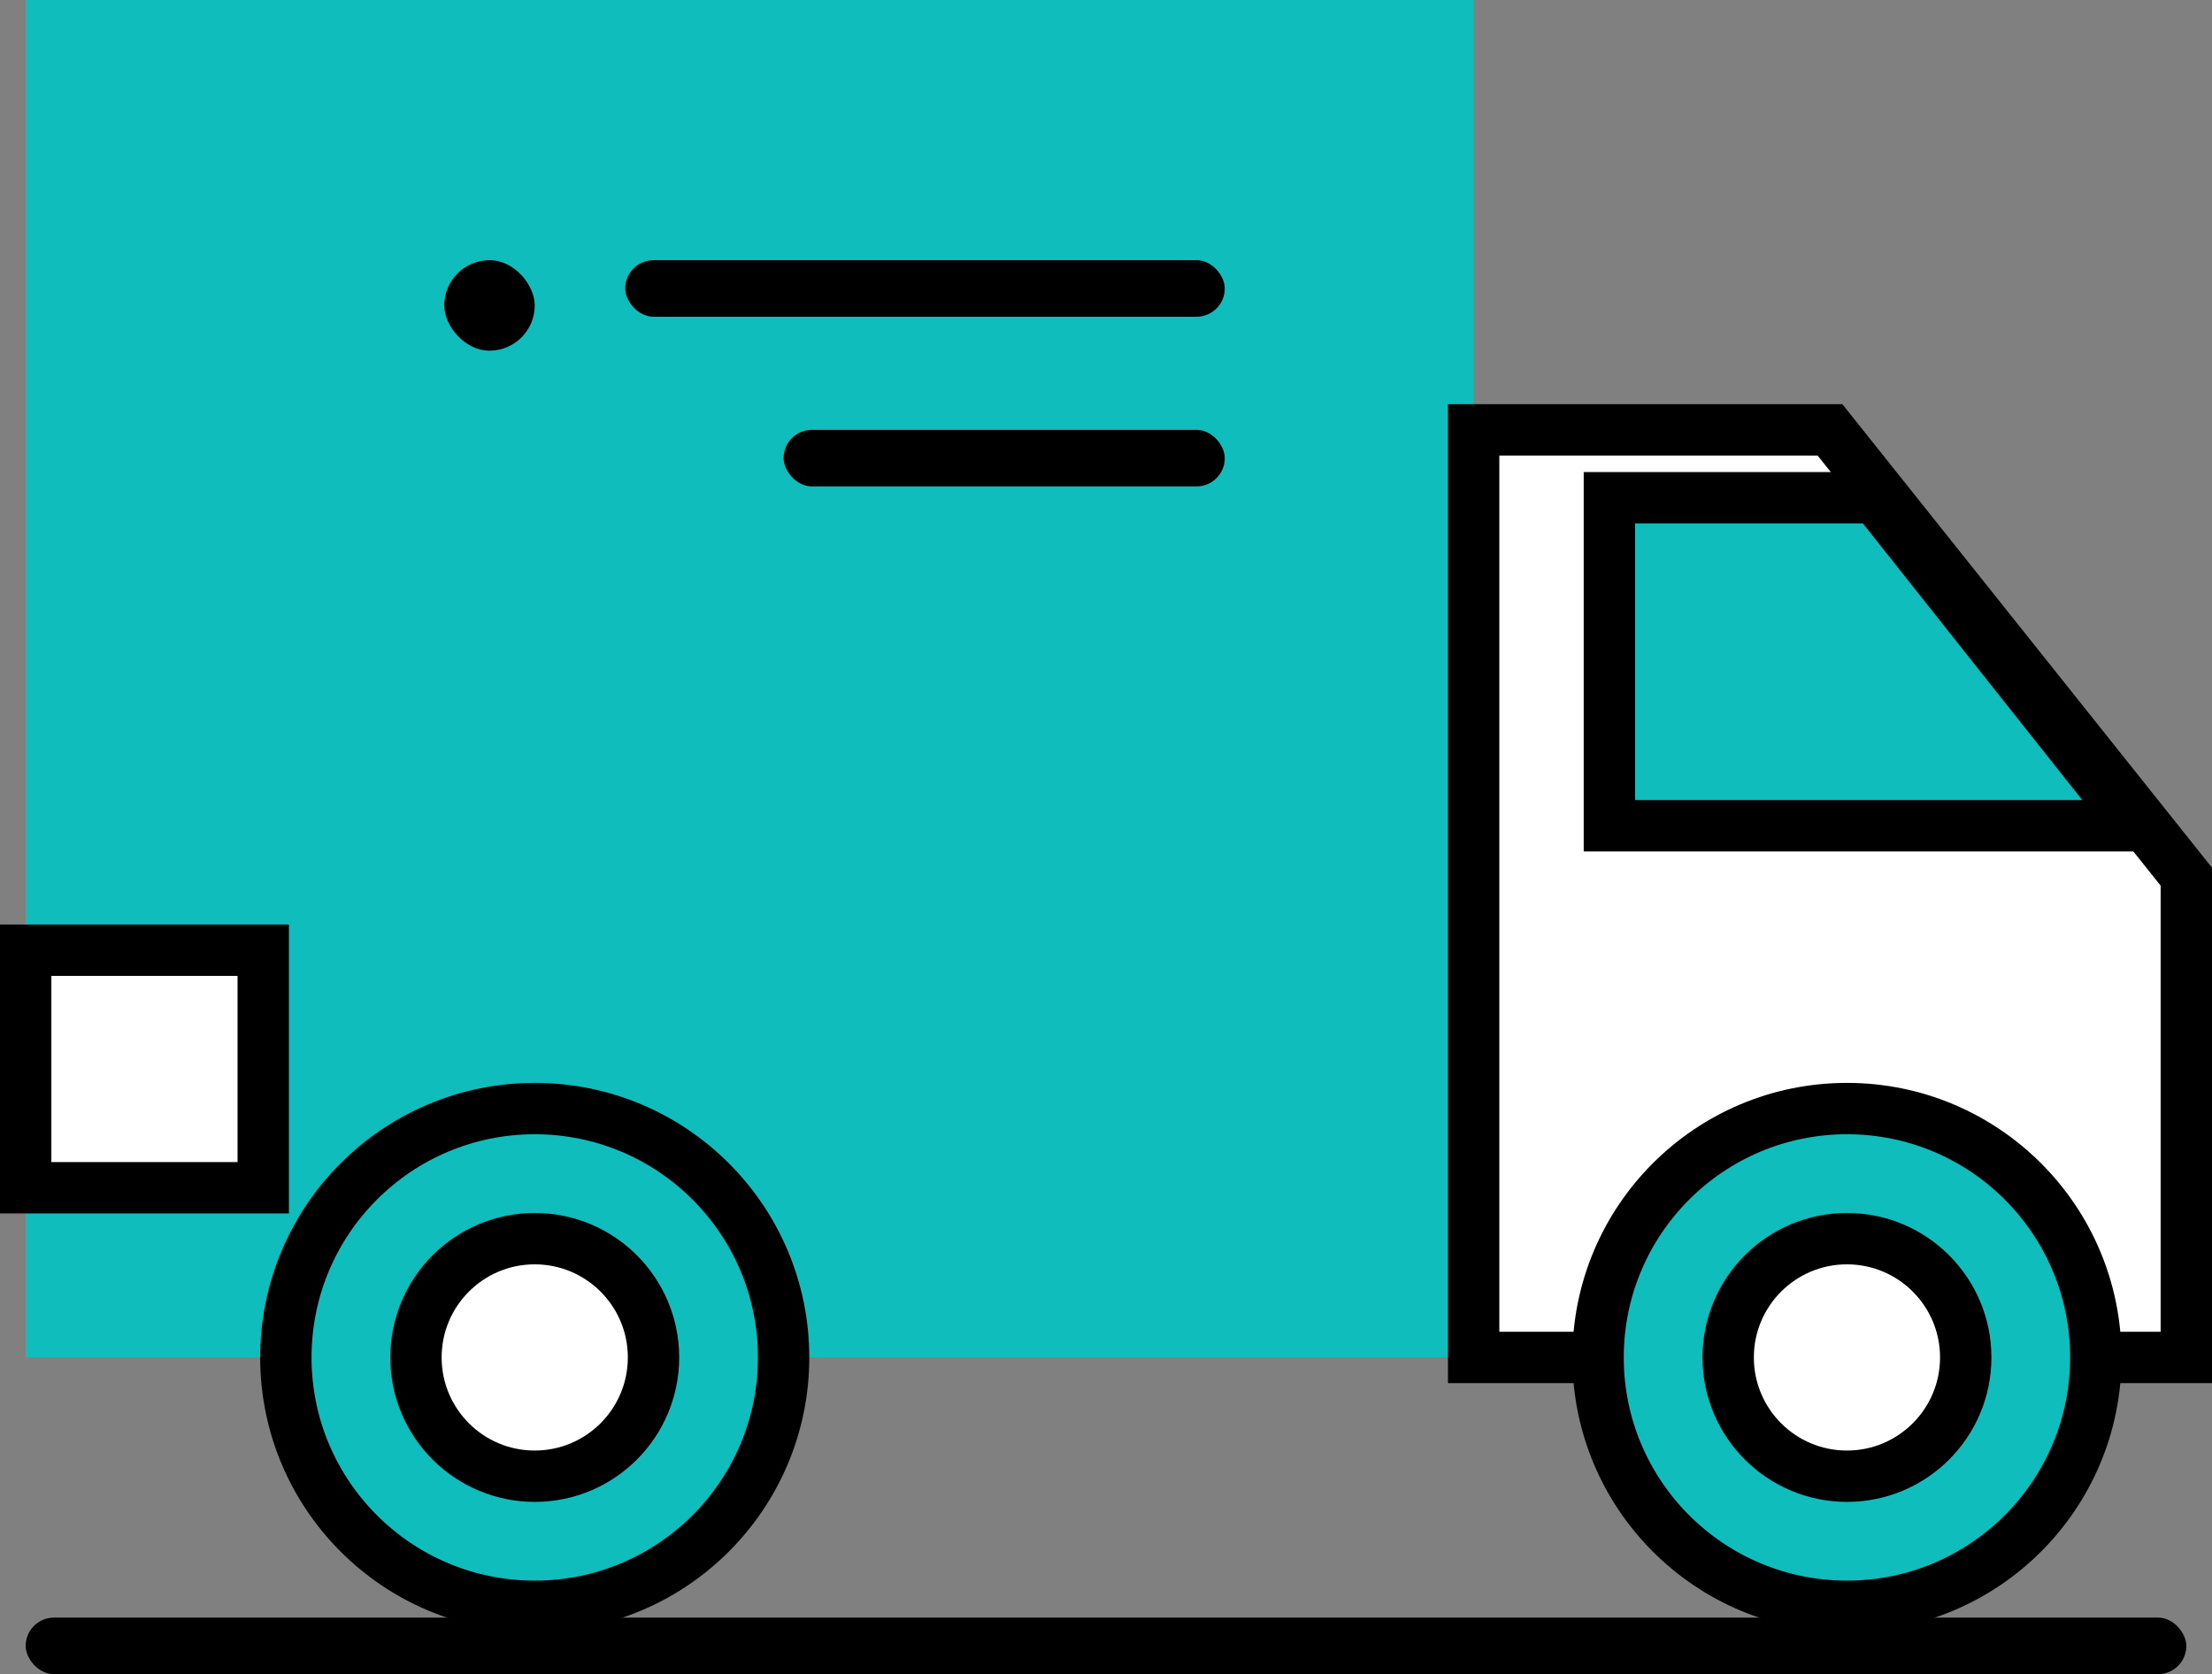 <svg xmlns="http://www.w3.org/2000/svg" viewBox="0 0 195.54 148"><rect x="0" y="0" width="195.54" height="148" fill="#808080" stroke="none"/><defs><style>.cls-1,.cls-3{fill:#0fbebc;}.cls-2{fill:#fff;}.cls-2,.cls-3{stroke:#000;stroke-miterlimit:10;stroke-width:4.54px;}</style></defs><g id="Capa_2" data-name="Capa 2"><g id="Capa_1-2" data-name="Capa 1"><rect class="cls-1" x="2.27" width="128" height="120"/><polygon class="cls-2" points="161.77 38 130.27 38 130.27 120 193.27 120 193.27 77.5 161.77 38"/><polygon class="cls-3" points="165.77 44 142.27 44 142.27 73 188.77 73 165.77 44"/><circle class="cls-3" cx="47.27" cy="120" r="22"/><circle class="cls-3" cx="163.27" cy="120" r="22"/><rect x="55.27" y="23" width="53" height="5" rx="2.5"/><rect x="69.27" y="38" width="39" height="5" rx="2.5"/><rect x="39.27" y="23" width="8" height="8" rx="4"/><rect class="cls-2" x="2.27" y="84" width="21" height="21"/><rect x="2.27" y="143" width="191" height="5" rx="2.5"/><circle class="cls-2" cx="163.27" cy="120" r="10.5"/><circle class="cls-2" cx="47.27" cy="120" r="10.5"/></g></g></svg>